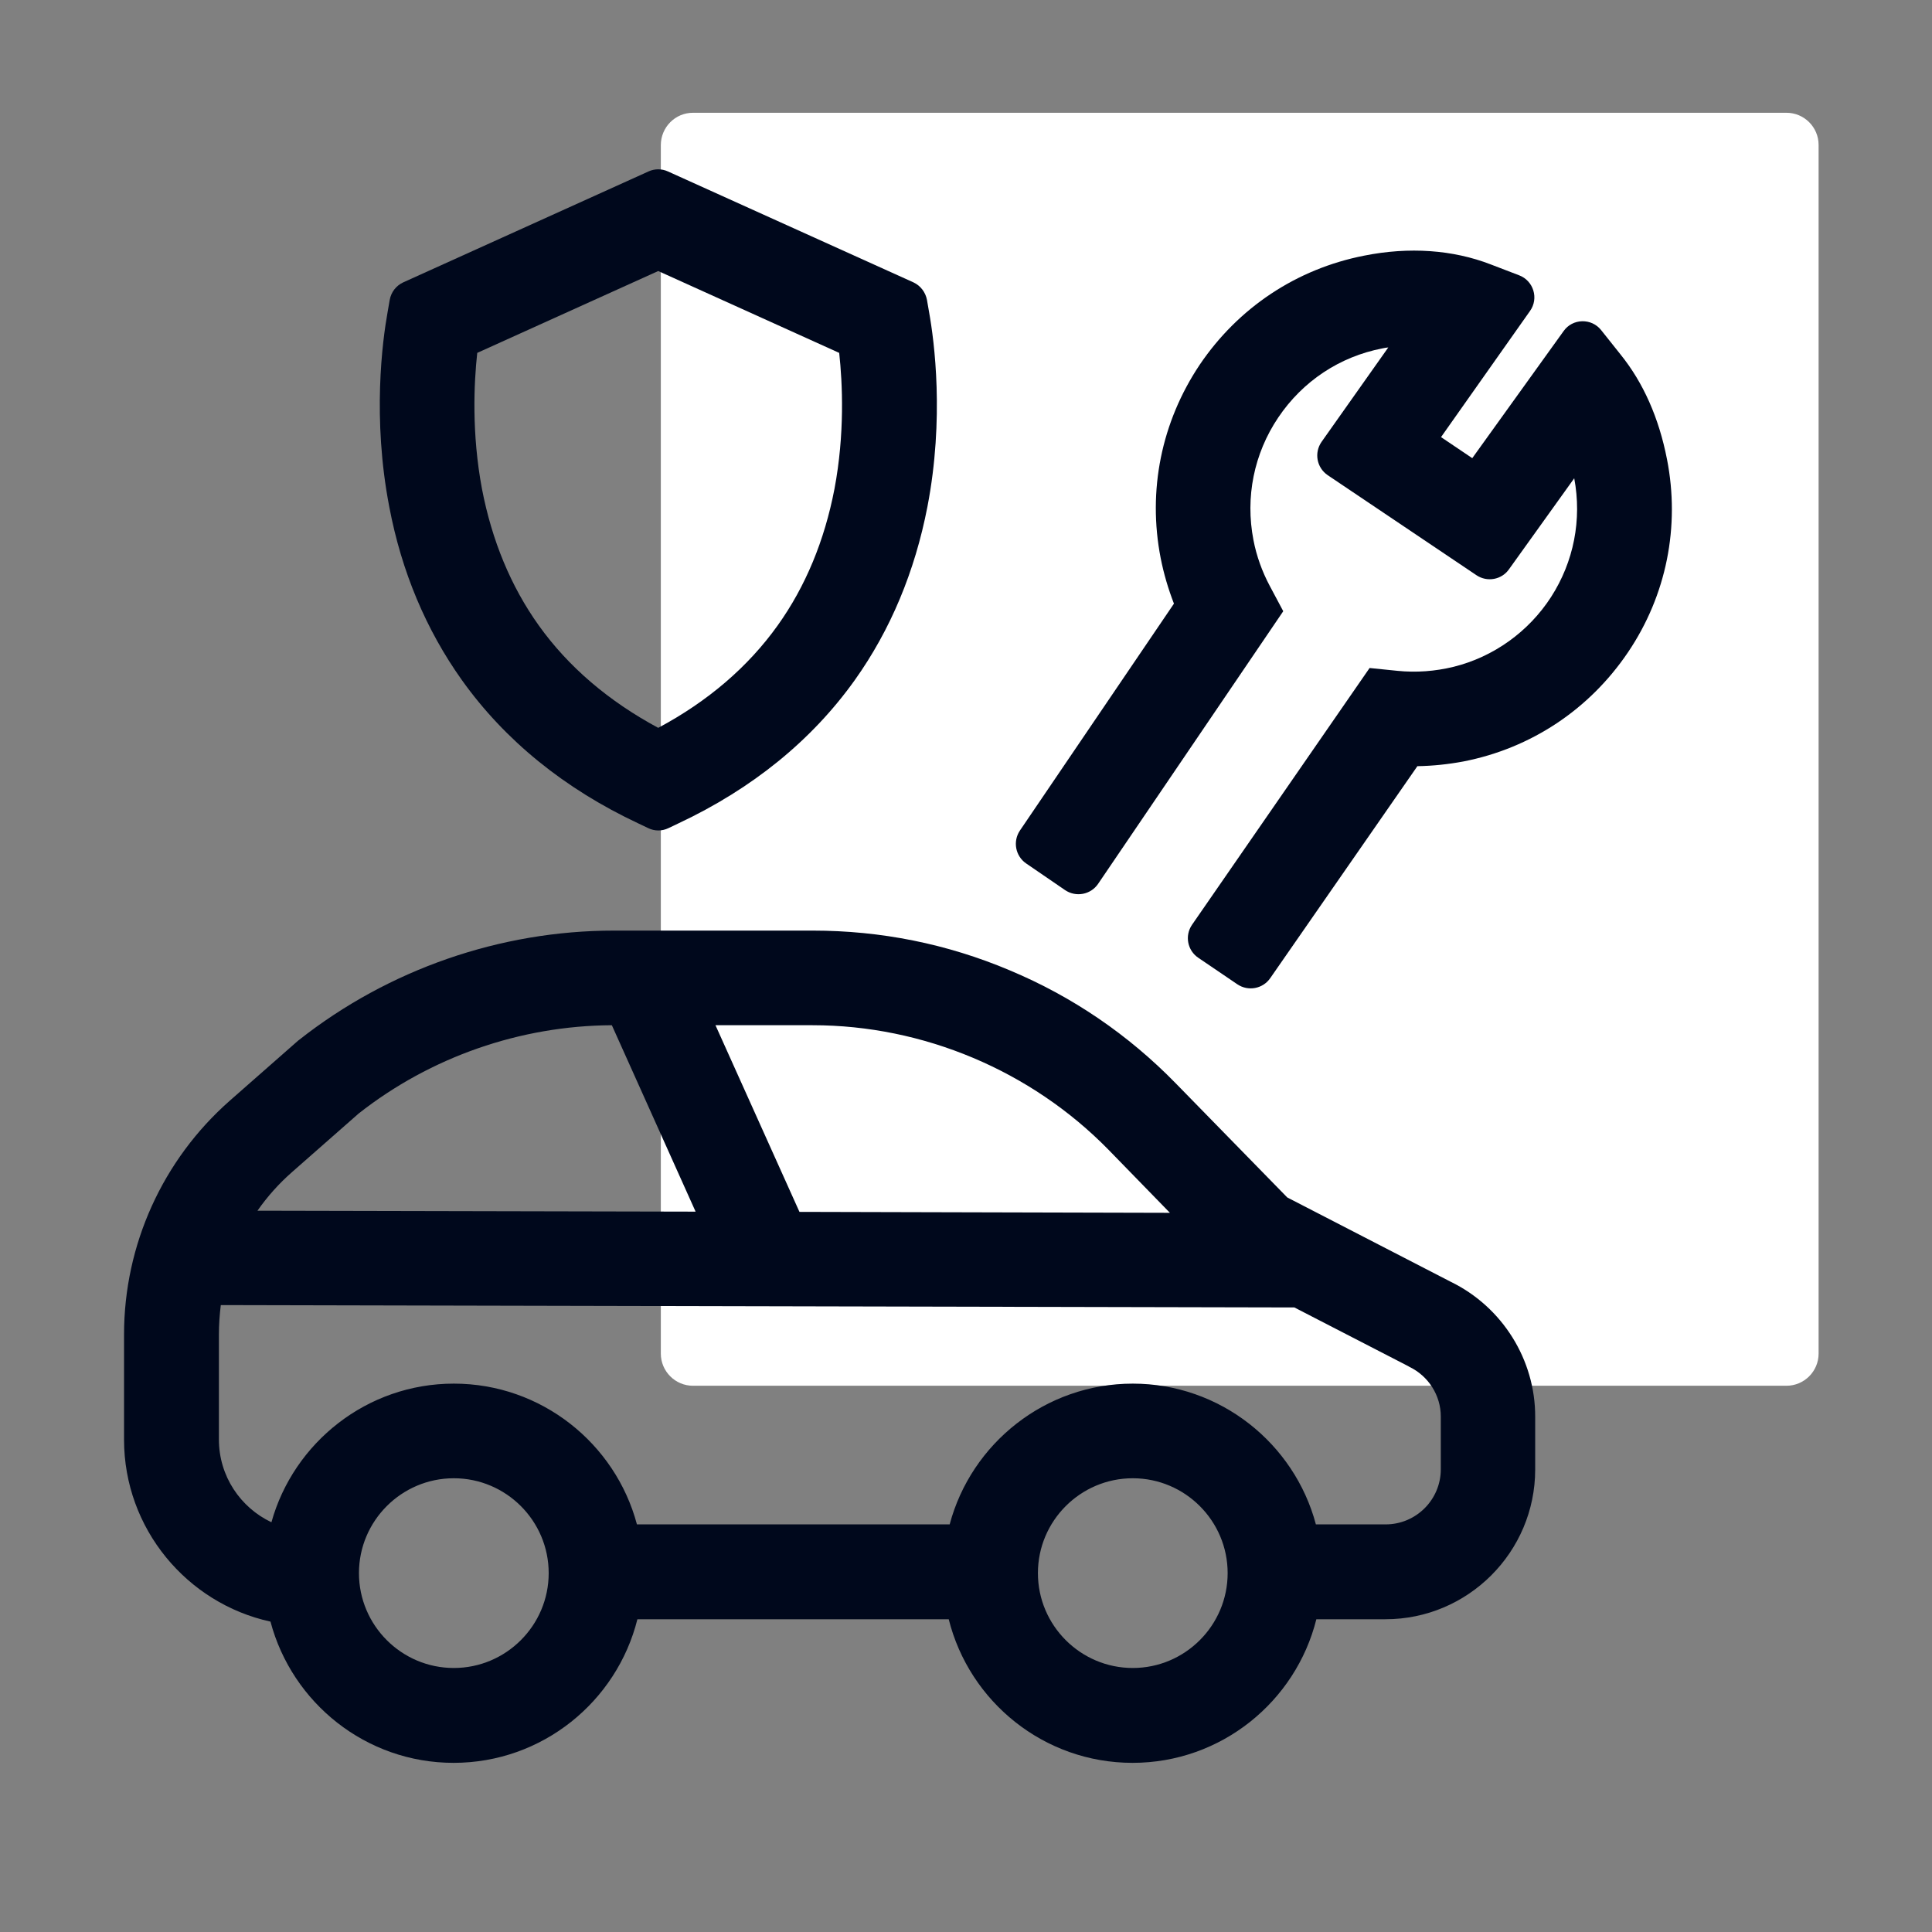 <svg fill="none" height="49" viewBox="0 0 49 49" width="49" xmlns="http://www.w3.org/2000/svg"><rect x="0" y="0" width="49" height="49" fill="#808080" stroke="none"/><path d="m17.576 2.86h27.732c.45 0 .816.366.816.816v30.654c0 .45-.366.816-.816.816h-27.732c-.45 0-.816-.366-.816-.816v-30.648c0-.456.366-.822.816-.822z" fill="#fff"/><g fill="#00081c"><path d="m36.8 32.512-4.152-2.142-2.826-2.892c-1.206-1.236-2.622-2.202-4.212-2.868-1.59-.672-3.27-1.008-4.998-1.008h-5.04c-2.886 0-5.718.984-7.986 2.772l-.024.018-1.734 1.524c-1.704 1.5-2.682 3.66-2.682 5.928v2.67c0 2.256 1.596 4.152 3.714 4.614.546 2.058 2.418 3.582 4.644 3.582 2.25 0 4.14-1.554 4.662-3.642h7.896c.522 2.088 2.412 3.642 4.662 3.642s4.14-1.554 4.662-3.642h1.752c2.094 0 3.798-1.704 3.798-3.798v-1.332c.006-1.452-.834-2.79-2.136-3.426zm-16.188-6.51c2.802 0 5.538 1.152 7.5 3.156l1.56 1.602-9.396-.024-2.13-4.734zm-13.2 3.72 1.686-1.482c1.824-1.434 4.098-2.226 6.42-2.238l2.124 4.728-11.112-.024c.252-.36.546-.69.882-.984zm4.098 12.582c-1.326 0-2.406-1.08-2.406-2.406s1.08-2.406 2.406-2.406 2.406 1.08 2.406 2.406-1.08 2.406-2.406 2.406zm17.22 0c-1.326 0-2.406-1.08-2.406-2.406s1.08-2.406 2.406-2.406 2.406 1.08 2.406 2.406-1.08 2.406-2.406 2.406zm7.812-5.04c0 .774-.63 1.398-1.398 1.398h-1.77c-.546-2.052-2.424-3.57-4.644-3.57s-4.098 1.518-4.644 3.57h-7.932c-.546-2.052-2.424-3.57-4.644-3.57-2.202 0-4.062 1.494-4.626 3.516-.786-.372-1.332-1.17-1.332-2.1v-2.664c0-.252.018-.498.048-.744l27.228.06 2.886 1.488.03.018c.486.234.798.726.798 1.26z"/><path d="m42.278 11.644c-.204-1.044-.6-1.938-1.176-2.652l-.492-.618c-.246-.312-.726-.3-.954.024l-2.316 3.222-.792-.534 2.256-3.198c.228-.318.09-.768-.276-.906l-.72-.276c-.96-.372-2.07-.45-3.21-.222-1.716.336-3.192 1.32-4.17 2.766-.972 1.452-1.326 3.192-.99 4.908.078.396.192.78.336 1.152l-3.906 5.754c-.186.276-.114.648.156.834l.99.678c.276.186.648.114.834-.156l4.698-6.918-.342-.642c-.192-.36-.336-.756-.414-1.164-.21-1.086.012-2.19.63-3.108s1.554-1.542 2.64-1.752c.048-.012.102-.018.15-.024l-1.692 2.394c-.192.276-.126.654.156.846l3.774 2.538c.27.18.636.114.822-.15l1.656-2.31c.198 1.05-.012 2.118-.588 3.012-.57.882-1.458 1.518-2.472 1.77-.468.114-.948.15-1.422.102l-.708-.072-4.506 6.516c-.186.276-.114.648.162.834l.99.672c.276.186.648.114.834-.156l3.732-5.376c.39-.006.786-.048 1.17-.12 1.716-.336 3.192-1.32 4.17-2.766s1.326-3.192.99-4.902z"/><path d="m11.714 17.248c1.092 1.53 2.598 2.754 4.476 3.636l.252.12c.162.078.348.078.51 0l.252-.12c1.878-.882 3.384-2.106 4.476-3.636.906-1.272 1.524-2.754 1.842-4.398.432-2.244.174-4.2.042-4.932l-.054-.312c-.036-.192-.162-.36-.342-.444l-6.228-2.814c-.156-.072-.336-.072-.492 0l-6.222 2.814c-.18.084-.306.246-.342.444l-.054.312c-.132.732-.39 2.688.042 4.932.312 1.65.936 3.126 1.842 4.398zm.39-8.298 4.59-2.076 4.59 2.076c.084.768.144 2.052-.12 3.45-.252 1.308-.732 2.472-1.44 3.462-.75 1.05-1.77 1.926-3.03 2.598-1.26-.678-2.28-1.548-3.03-2.598-.708-.99-1.188-2.154-1.44-3.462-.264-1.404-.204-2.682-.12-3.45z"/></g></svg>